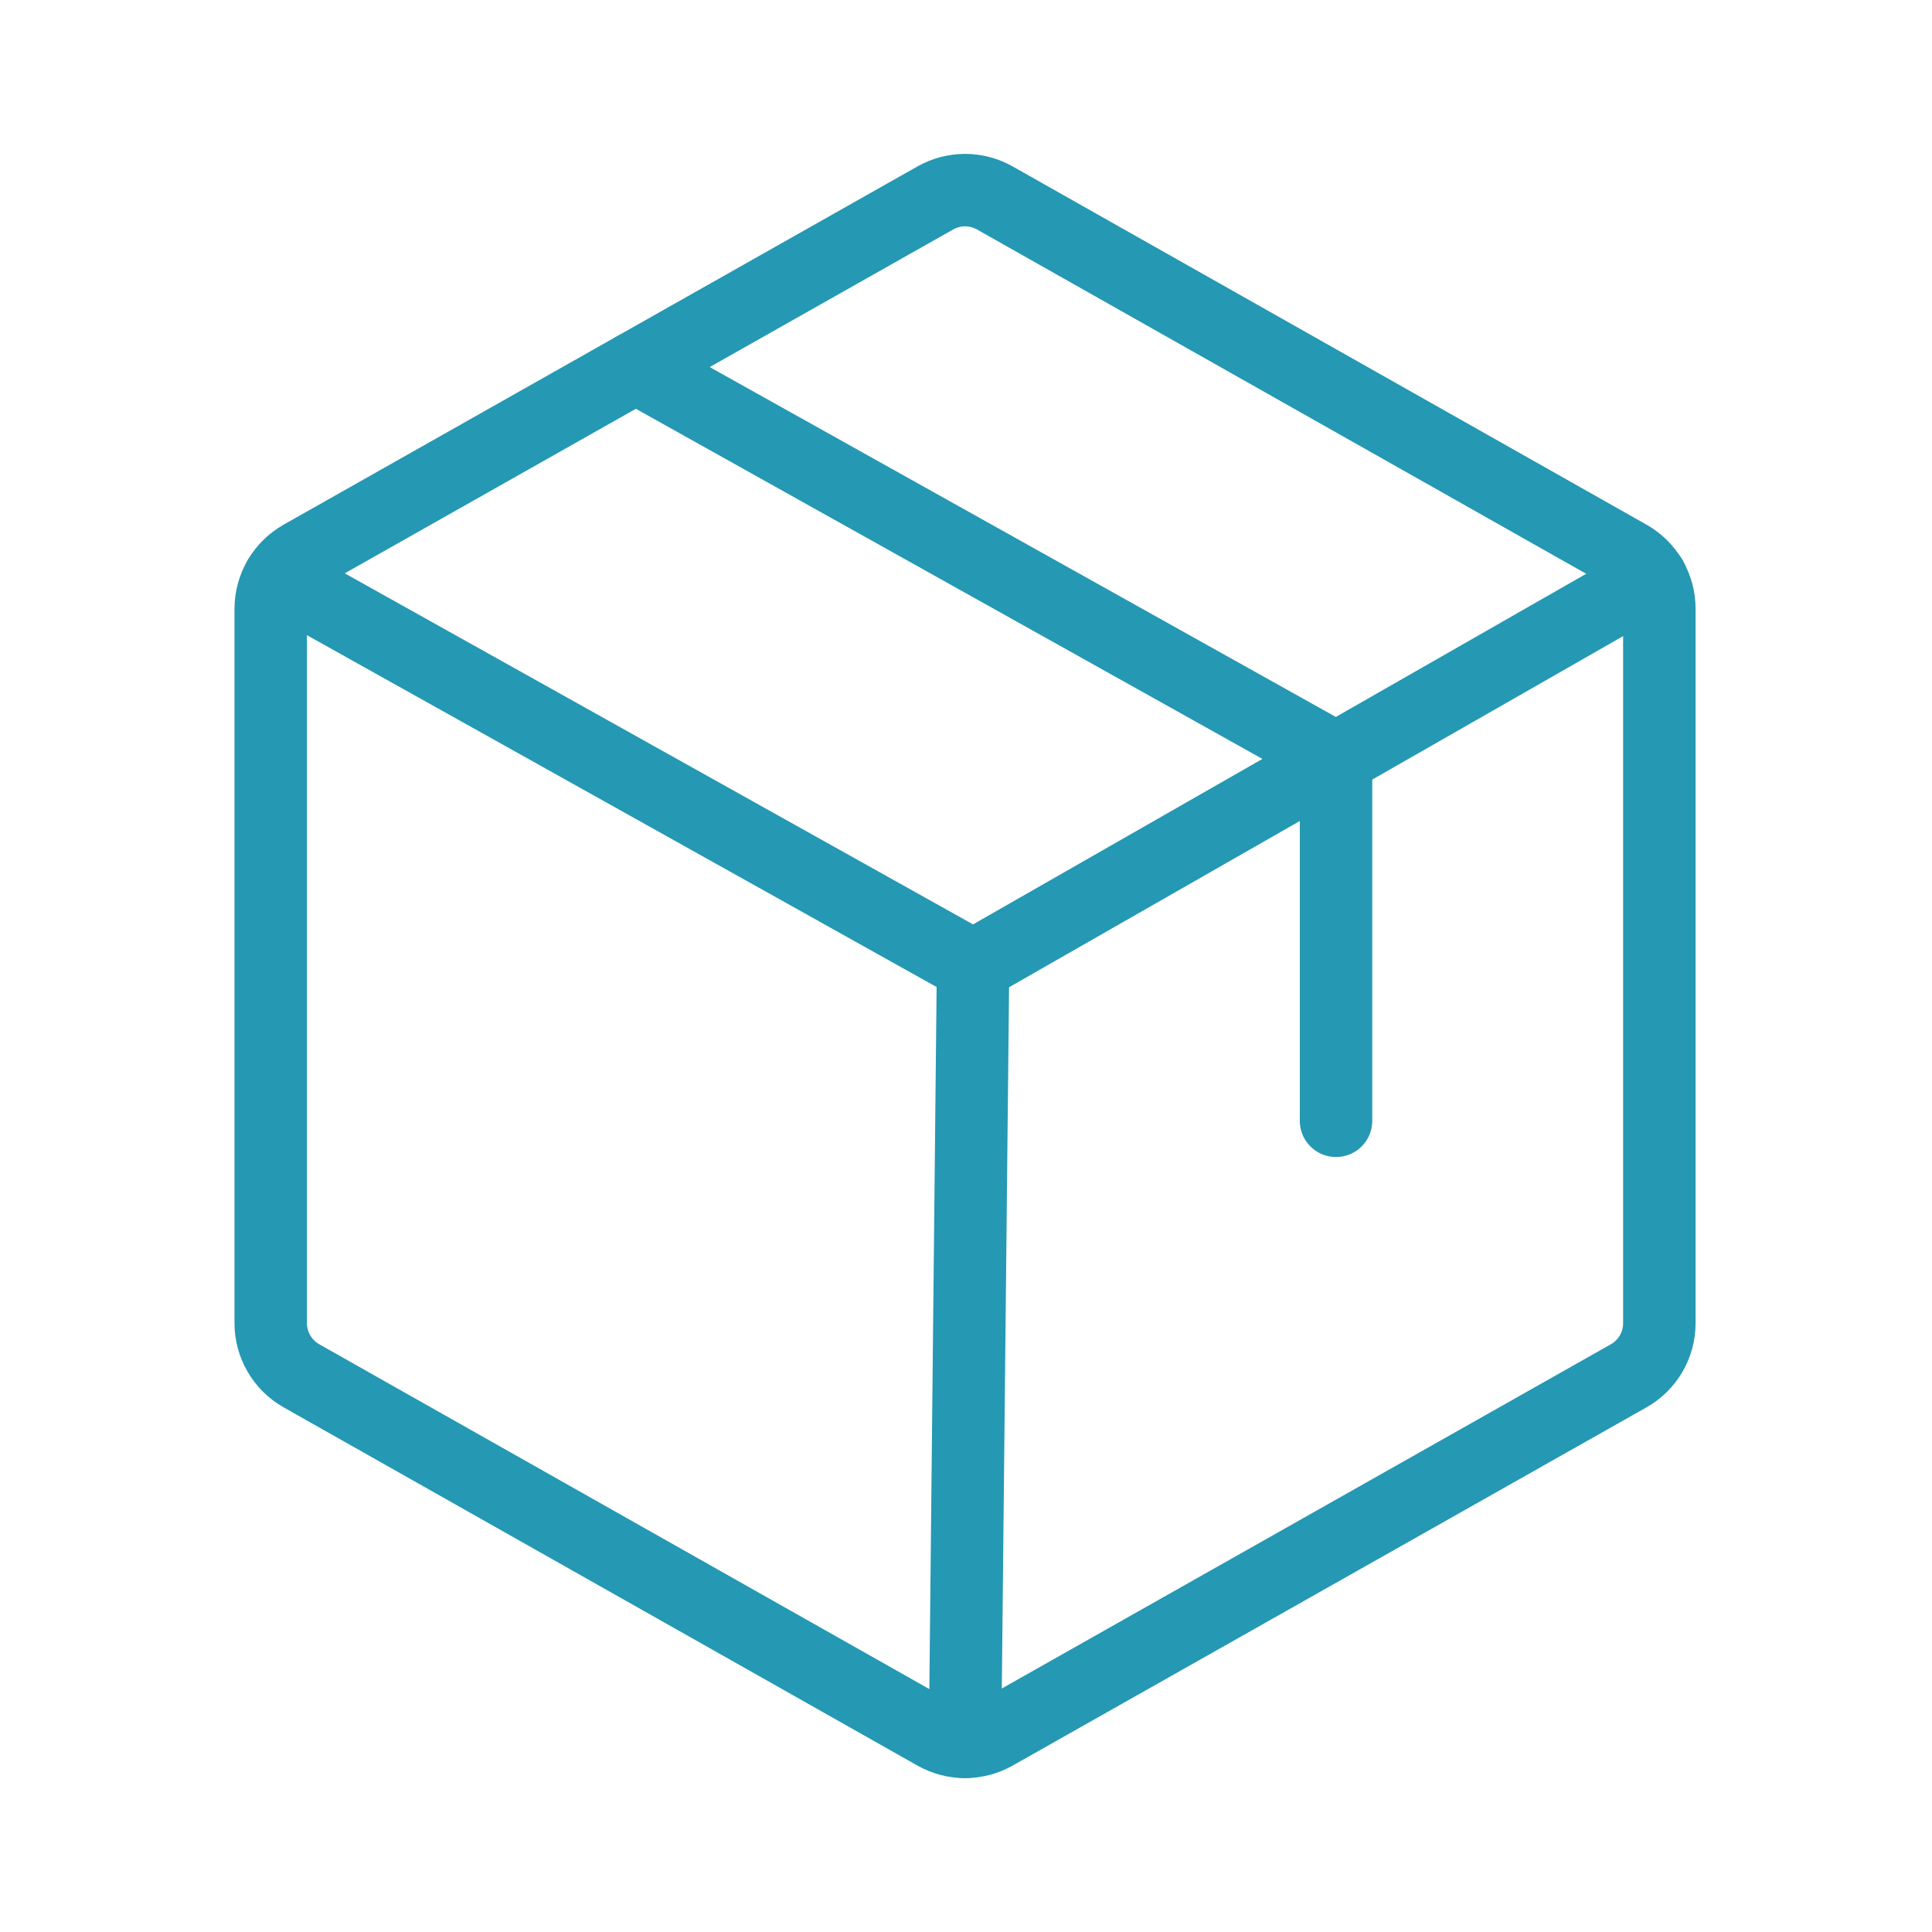 <svg xmlns="http://www.w3.org/2000/svg" width="40" height="40" viewBox="0 0 40 40" fill="none"> <path d="M20.146 20L19.98 36.064" stroke="#2598B3" stroke-width="1.5" stroke-linecap="round" stroke-linejoin="round"></path> <path d="M34.355 27.396V12.604C34.355 12.383 34.297 12.166 34.185 11.974C34.074 11.783 33.913 11.625 33.721 11.516L20.596 4.098C20.408 3.992 20.196 3.936 19.98 3.936C19.765 3.936 19.553 3.992 19.365 4.098L6.24 11.516C6.048 11.625 5.887 11.783 5.776 11.974C5.664 12.166 5.605 12.383 5.605 12.604V27.396C5.605 27.617 5.664 27.834 5.776 28.026C5.887 28.217 6.048 28.375 6.24 28.484L19.365 35.902C19.553 36.008 19.765 36.064 19.98 36.064C20.196 36.064 20.408 36.008 20.596 35.902L33.721 28.484C33.913 28.375 34.074 28.217 34.185 28.026C34.297 27.834 34.355 27.617 34.355 27.396V27.396Z" stroke="#2598B3" stroke-width="1.5" stroke-linecap="round" stroke-linejoin="round"></path> <path d="M34.188 11.973L20.15 20L5.781 11.971" stroke="#2598B3" stroke-width="1.5" stroke-linecap="round" stroke-linejoin="round"></path> <path d="M27.661 23.205V15.705L13.164 7.604" stroke="#2598B3" stroke-width="1.5" stroke-linecap="round" stroke-linejoin="round"></path> </svg>